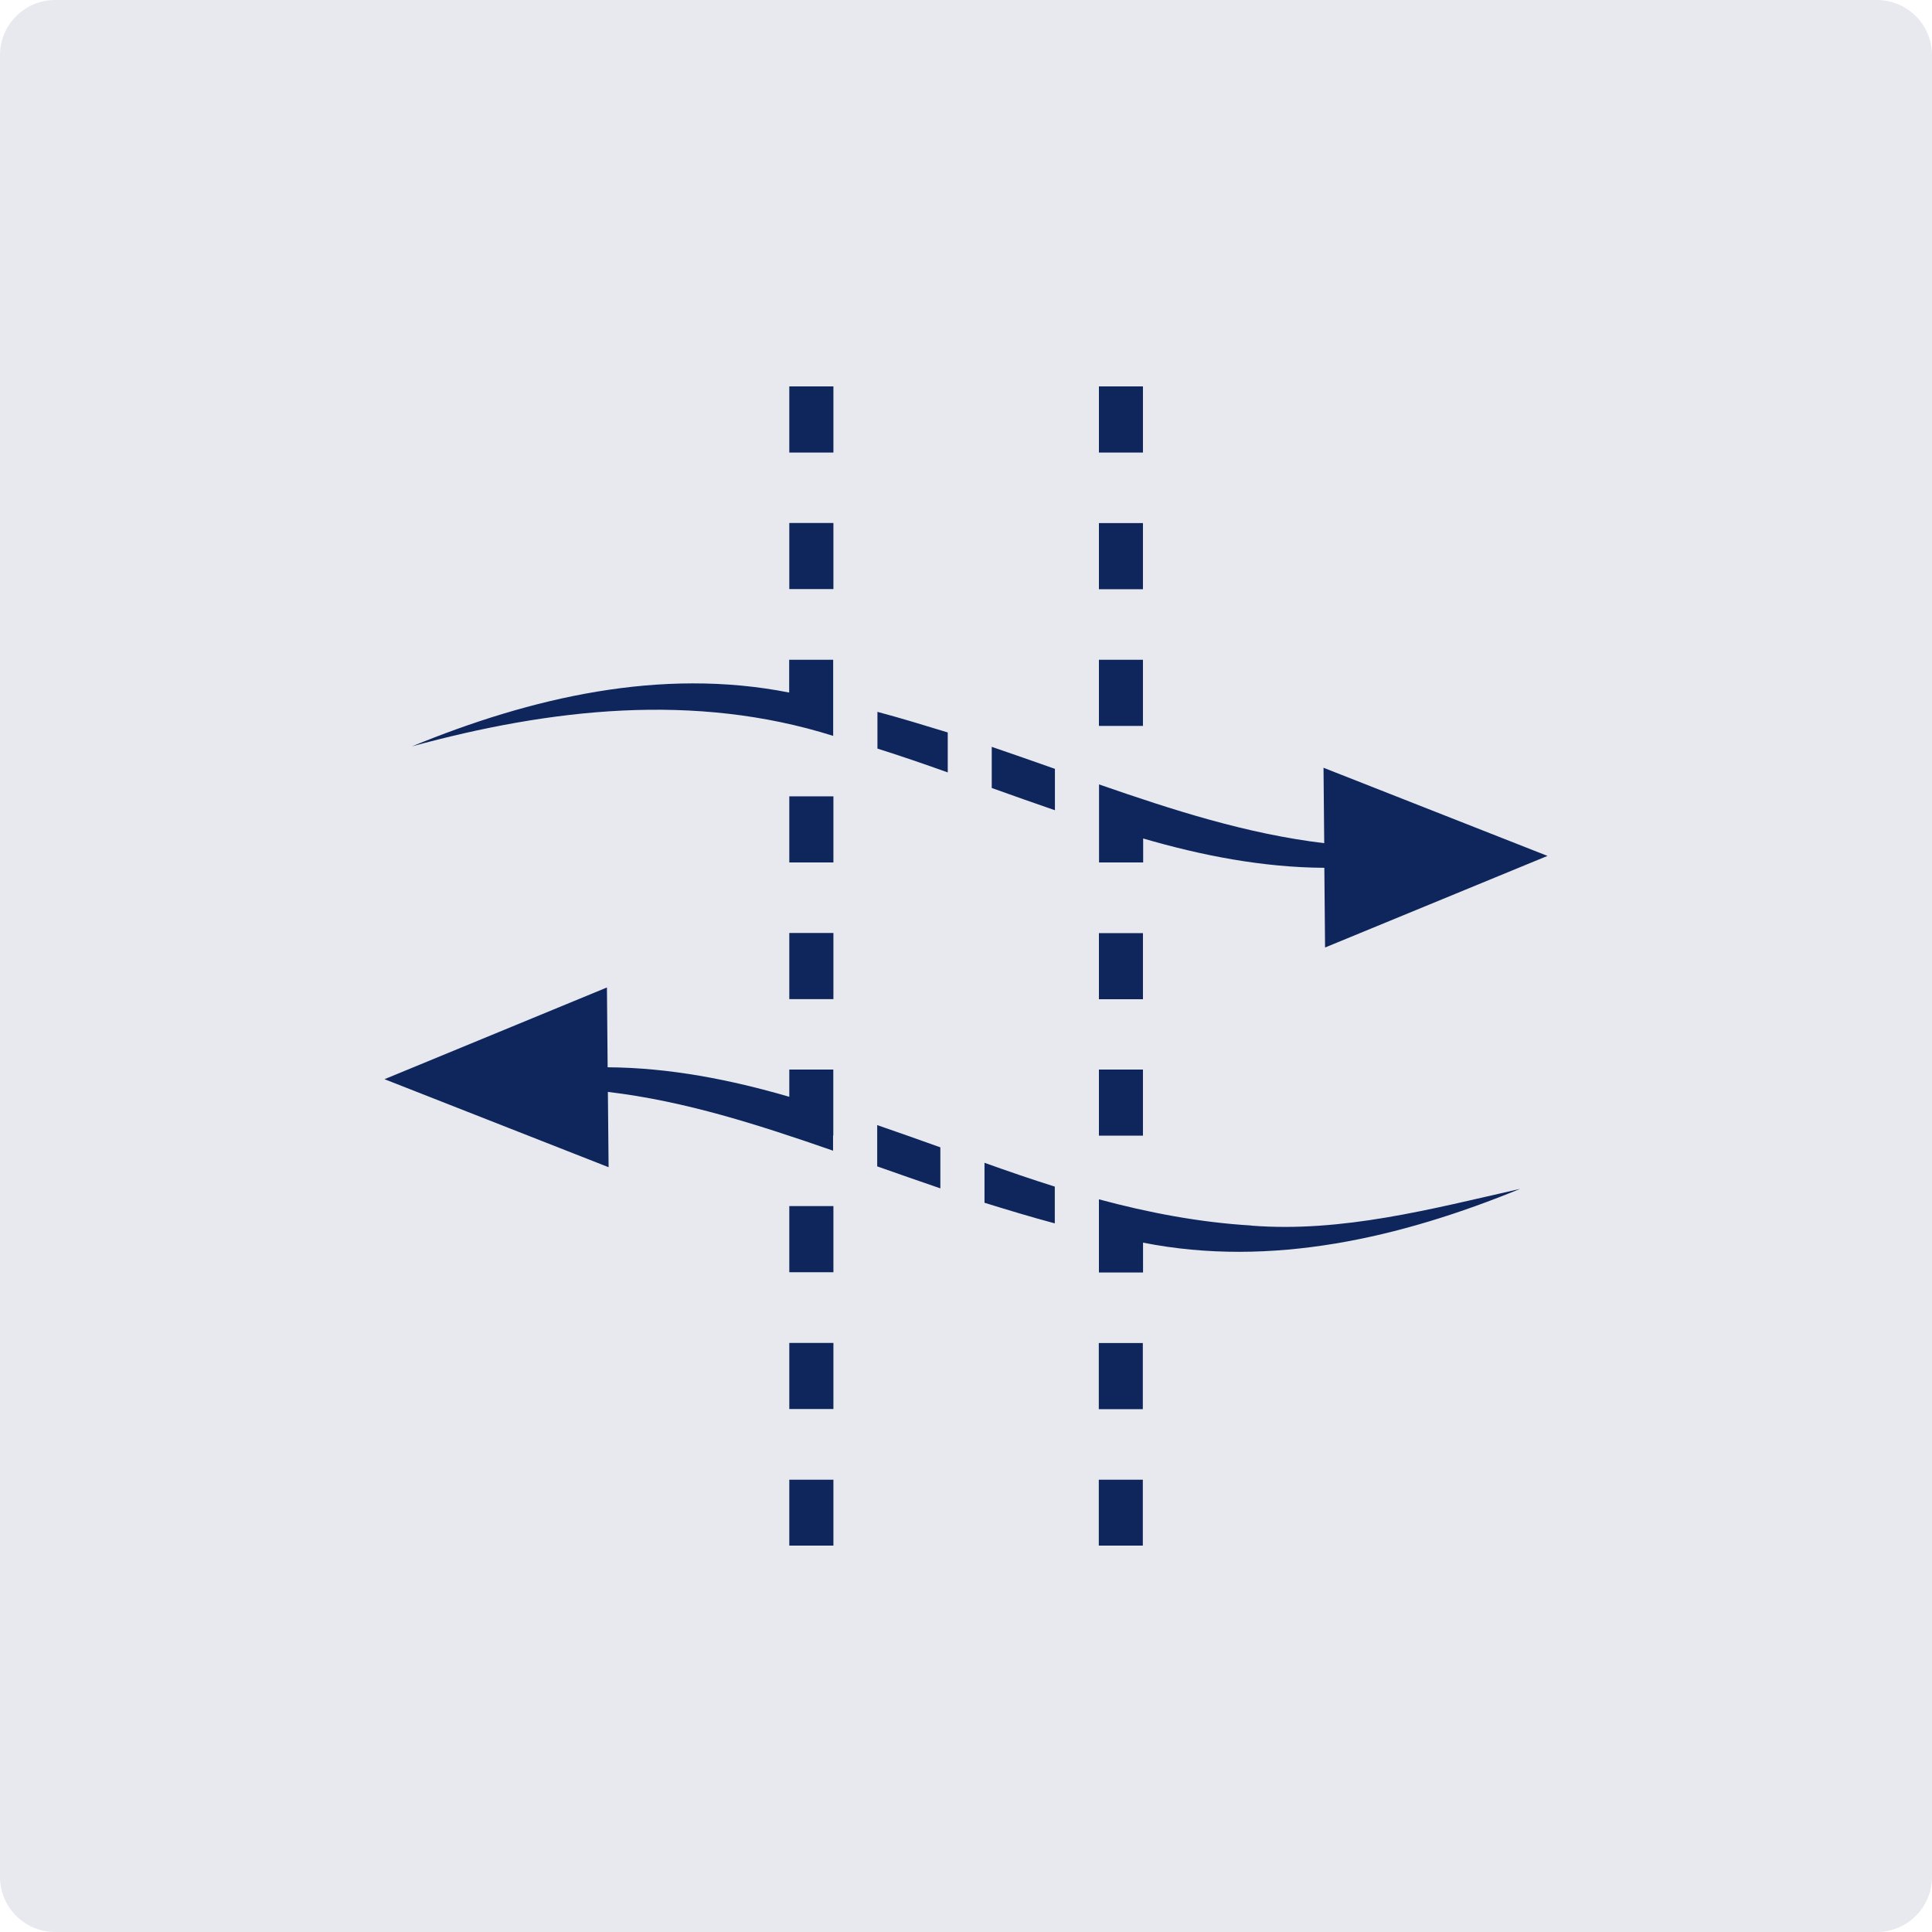 <svg width="80" height="80" viewBox="0 0 80 80" fill="none" xmlns="http://www.w3.org/2000/svg">
<path d="M77.714 0H2.286C1.023 0 0 1.023 0 2.286V77.714C0 78.977 1.023 80 2.286 80H77.714C78.977 80 80 78.977 80 77.714V2.286C80 1.023 78.977 0 77.714 0Z" fill="#E7E9EF"/>
<g clip-path="url(#clip0_6875_4507)">
<path d="M32.683 55.607H34.51V58.345H32.683V55.607ZM32.683 45.416C30.245 44.706 27.718 44.209 25.161 44.194L25.132 40.889L15.921 44.687L25.201 48.332L25.171 45.214C28.383 45.593 31.442 46.588 34.495 47.647V47.026H34.505V44.288H32.683V45.416ZM47.327 44.288H45.504V47.026H47.327V44.288ZM32.683 52.681H34.51V49.942H32.683V52.681ZM47.327 16H45.504V18.739H47.327V16ZM47.327 21.66H45.504V24.398H47.327V21.66ZM32.683 41.372H34.51V38.633H32.683V41.372ZM47.327 27.319H45.504V30.058H47.327V27.319ZM47.327 34.717C49.76 35.427 52.287 35.919 54.838 35.934L54.868 39.234L64.079 35.441L54.804 31.791L54.833 34.914C51.622 34.53 48.563 33.54 45.509 32.481V32.974V35.712H47.336V34.712L47.327 34.717ZM47.327 38.638H45.504V41.377H47.327V38.638ZM32.683 64.01H34.51V61.271H32.683V64.01ZM45.499 58.35H47.322V55.612H45.499V58.35ZM45.499 64.01H47.322V61.271H45.499V64.01ZM32.683 18.739H34.51V16H32.683V18.739ZM32.683 35.712H34.51V32.974H32.683V35.712ZM32.683 24.393H34.51V21.655H32.683V24.393ZM32.683 28.678C27.353 27.624 21.984 28.885 17.059 30.905C22.787 29.343 28.752 28.659 34.5 30.471V30.058V27.319H32.678V28.683L32.683 28.678ZM41.066 32.629C41.933 32.939 42.805 33.249 43.682 33.55V31.836C42.815 31.53 41.943 31.225 41.066 30.925V32.624V32.629ZM36.333 30.998C37.308 31.304 38.278 31.639 39.244 31.984V30.329C38.278 30.033 37.313 29.738 36.333 29.476V30.998ZM51.804 50.745C49.671 50.617 47.573 50.218 45.504 49.662V51.105V52.691H47.331V51.455C52.656 52.509 58.03 51.243 62.946 49.228C59.276 50.06 55.577 51.046 51.804 50.75M40.766 48.149V49.804C41.726 50.1 42.691 50.395 43.677 50.657V49.135C42.701 48.829 41.731 48.494 40.766 48.149ZM36.323 48.297C37.19 48.603 38.062 48.908 38.938 49.208V47.509C38.071 47.199 37.2 46.889 36.323 46.588V48.297Z" fill="#0F265C"/>
</g>
<defs>
<clipPath id="clip0_6875_4507">
<rect width="48.158" height="48" fill="white" transform="translate(15.921 16)"/>
</clipPath>
</defs>
</svg>

